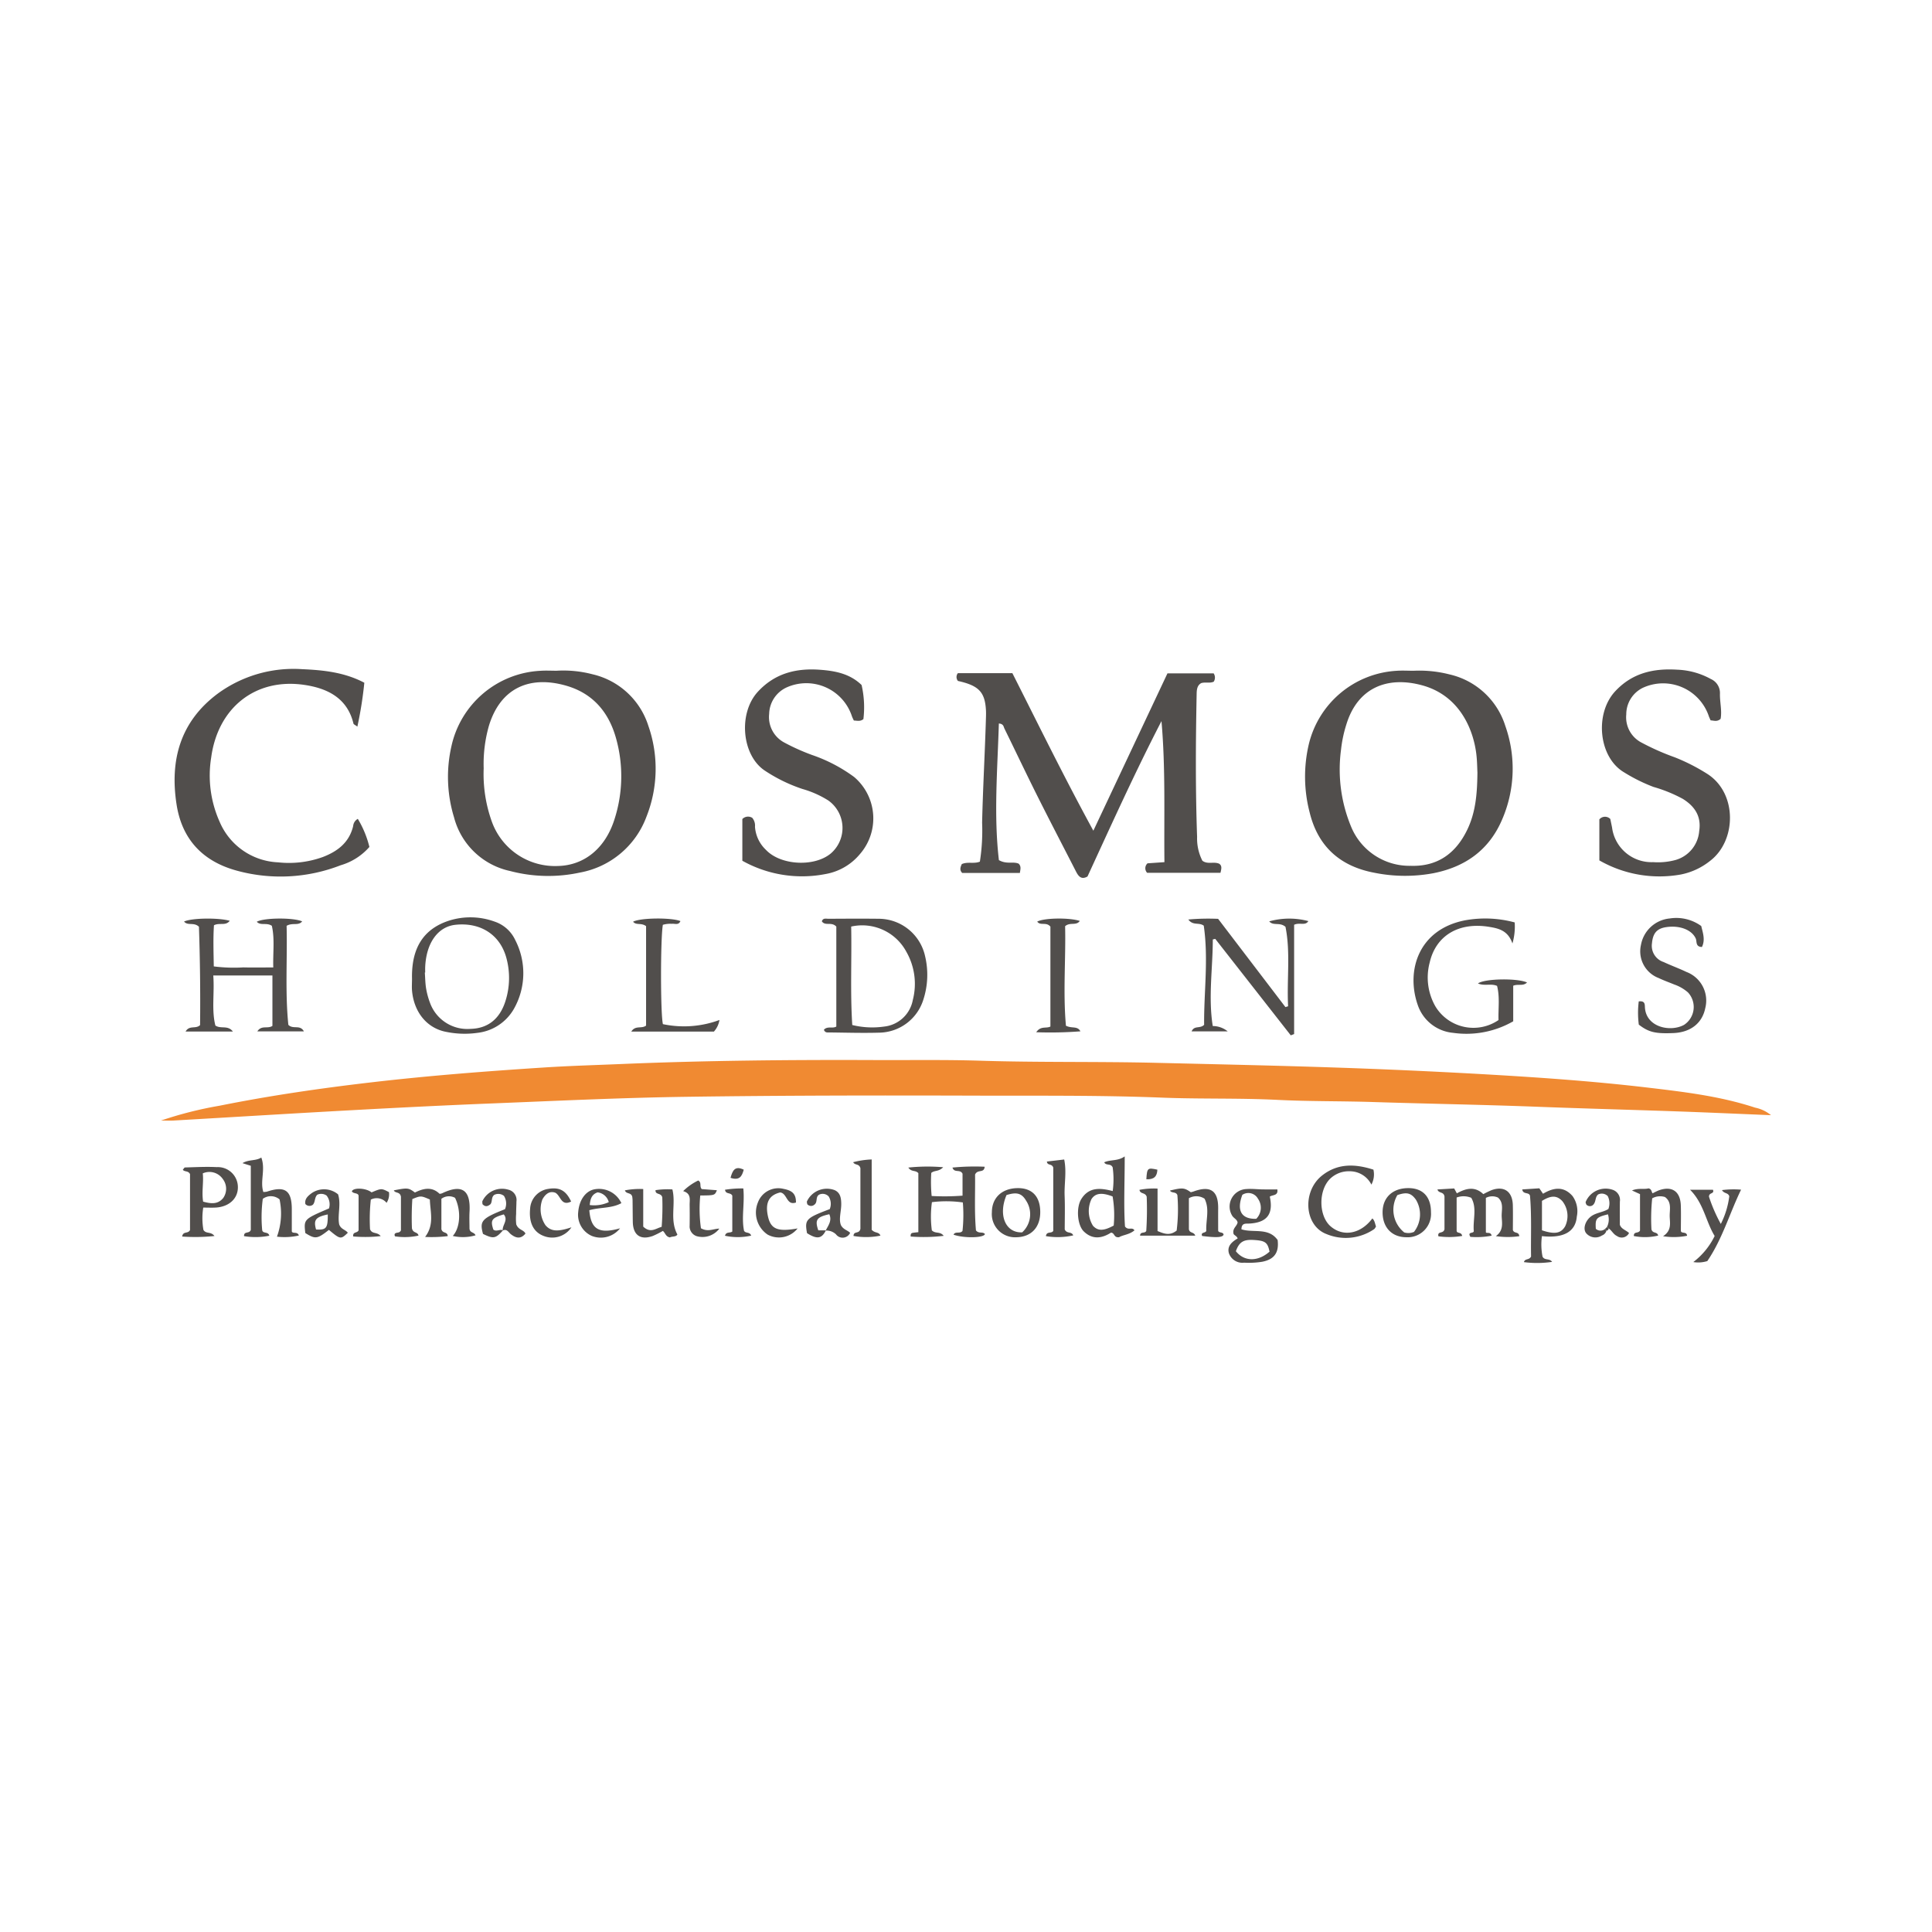 <svg id="Layer_1" data-name="Layer 1" xmlns="http://www.w3.org/2000/svg" viewBox="0 0 300 300"><path d="M275,173.165c-4.879-.199-9.631-.416-14.385-.583-7.285-.256-14.572-.445-21.856-.723-8.518-.325-17.042-.464-25.56-.737-4.939-.159-9.881-.085-14.813-.333-5.996-.302-11.998-.113-17.991-.351-9.646-.384-19.296-.278-28.943-.308-14.95-.047-29.902-.031-44.85.18-10.107.143-20.209.631-30.311,1.034-7.281.29-14.559.659-21.835,1.056-9.153.499-18.302,1.064-27.453,1.594-.585.034-1.174.004-2.001.004a59.567,59.567,0,0,1,9.087-2.302c7.775-1.563,15.617-2.701,23.496-3.621,8.99-1.05,18.008-1.743,27.036-2.325,3.871-.249,7.752-.357,11.628-.521,13.285-.562,26.576-.678,39.871-.623,5.356.022,10.716-.07,16.067.099,9.117.288,18.237.111,27.352.33,9.169.221,18.339.415,27.506.721q11.188.373,22.367.994c8.856.499,17.711,1.096,26.521,2.14,5.593.663,11.206,1.325,16.598,3.103A5.643,5.643,0,0,1,275,173.165Z" fill="#f08a32"/><path d="M149.351,134.174c.934-.413,1.859.002,2.804-.378a31.234,31.234,0,0,0,.347-6.05c.125-5.466.441-10.923.599-16.387.01-.353.016-.707-.003-1.059-.15-2.837-1.112-3.845-4.347-4.561a.956.956,0,0,1-.014-1.208h8.465c4.086,8.076,8.054,16.187,12.573,24.462L181.282,104.56h7.172a1.172,1.172,0,0,1,.013,1.292c-.621.286-1.291.021-1.948.222-.626.358-.689.995-.703,1.658-.15,7.409-.193,14.819.07,22.225a7.572,7.572,0,0,0,.821,3.698c.824.62,1.791.082,2.623.471.467.339.318.803.187,1.398H178.124a1.025,1.025,0,0,1,.063-1.468l2.625-.182c-.081-7.308.187-14.567-.458-21.9-4.095,7.922-7.761,16.039-11.487,24.127-.947.544-1.398-.018-1.781-.765-2.007-3.92-4.046-7.825-6.018-11.762-1.735-3.465-3.393-6.968-5.102-10.446-.139-.282-.127-.73-.863-.783-.218,7.151-.81,14.282.006,21.214,1.22.695,2.225.167,3.073.554.423.429.261.878.183,1.437h-8.955C148.993,135.132,149.098,134.699,149.351,134.174Z" fill="#514e4c"/><path d="M86.421,104.151a17.867,17.867,0,0,1,5.584.55,11.912,11.912,0,0,1,8.67,8.002,20.175,20.175,0,0,1-.298,14.125,13.622,13.622,0,0,1-10.337,8.665,23.232,23.232,0,0,1-10.83-.242,11.486,11.486,0,0,1-8.711-8.347,21.426,21.426,0,0,1-.415-10.968A14.928,14.928,0,0,1,83.955,104.159C84.773,104.103,85.599,104.151,86.421,104.151ZM75.106,119.301a21.895,21.895,0,0,0,1.273,8.301,10.417,10.417,0,0,0,10.254,6.869c4.062-.092,7.327-2.707,8.762-7.184a21.781,21.781,0,0,0,.257-12.668c-1.118-4.007-3.573-6.959-7.761-8.153-5.701-1.626-10.196.407-11.972,6.233A21.59,21.59,0,0,0,75.106,119.301Z" fill="#514e4c"/><path d="M219.502,104.155a18.8,18.8,0,0,1,5.581.568,11.843,11.843,0,0,1,8.666,8.012,19.858,19.858,0,0,1-.536,14.603c-2.034,4.699-5.735,7.29-10.66,8.258a24.04,24.04,0,0,1-9.116-.07c-5.282-.989-8.752-4.014-10.064-9.328a22.04,22.04,0,0,1-.141-10.636,14.904,14.904,0,0,1,13.627-11.4C217.735,104.097,218.62,104.155,219.502,104.155Zm9.913,15.815c-.036-.645-.037-1.766-.171-2.871-.483-3.984-2.69-9.108-8.376-10.673-5.418-1.491-10.043.338-11.798,6.042a20.025,20.025,0,0,0-.836,3.948,23.15,23.15,0,0,0,1.614,12.069,9.803,9.803,0,0,0,9.226,5.958c4.127.134,6.984-1.913,8.763-5.607C229.122,126.166,229.38,123.331,229.414,119.97Z" fill="#514e4c"/><path d="M56.572,106.014a60.476,60.476,0,0,1-1.079,6.813c-.348-.261-.577-.341-.607-.468-.966-4.019-4.12-5.497-7.646-6.012-7.619-1.111-13.413,3.587-14.446,11.274a17.543,17.543,0,0,0,1.31,9.982,10.333,10.333,0,0,0,9.068,6.299,15.519,15.519,0,0,0,6.944-.82c2.308-.883,4.109-2.254,4.724-4.813A1.395,1.395,0,0,1,55.561,127.152a15.606,15.606,0,0,1,1.799,4.362,9.444,9.444,0,0,1-4.471,2.845,25.711,25.711,0,0,1-16.097.841c-5.244-1.418-8.524-4.806-9.374-10.281-1.074-6.912.588-12.88,6.389-17.211A19.919,19.919,0,0,1,46.932,103.91C50.202,104.052,53.485,104.385,56.572,106.014Z" fill="#514e4c"/><path d="M134.068,111.666c-.533.417-.994.217-1.476.222a5.805,5.805,0,0,1-.305-.664,7.454,7.454,0,0,0-10.034-4.528,4.635,4.635,0,0,0-2.817,4.163,4.466,4.466,0,0,0,2.328,4.43,33.103,33.103,0,0,0,4.335,1.946,24.169,24.169,0,0,1,6.532,3.416,8.434,8.434,0,0,1,.903,11.965,8.933,8.933,0,0,1-5.388,3.112,18.981,18.981,0,0,1-12.875-2.07v-6.476a1.229,1.229,0,0,1,1.539-.189,1.866,1.866,0,0,1,.424,1.386,5.455,5.455,0,0,0,1.699,3.585c2.288,2.429,7.549,2.696,10.098.541a5.231,5.231,0,0,0-.412-8.208,15.384,15.384,0,0,0-4.006-1.782,24.45,24.45,0,0,1-5.835-2.843c-3.599-2.363-4.185-8.917-1.089-12.27,2.631-2.85,5.924-3.669,9.597-3.404,2.359.17,4.67.591,6.502,2.373A15.418,15.418,0,0,1,134.068,111.666Z" fill="#514e4c"/><path d="M248.347,127.234a1.152,1.152,0,0,1,1.699-.066c.085.412.183.864.272,1.318a6.177,6.177,0,0,0,6.387,5.387,10.437,10.437,0,0,0,3.487-.339,5.082,5.082,0,0,0,3.66-4.492c.357-2.294-.706-3.848-2.543-4.993a22.395,22.395,0,0,0-4.557-1.855,26.292,26.292,0,0,1-4.562-2.264c-3.968-2.332-4.617-9.117-1.375-12.597,2.656-2.85,5.962-3.573,9.622-3.344a11.664,11.664,0,0,1,5.216,1.444,2.376,2.376,0,0,1,1.421,2.235c-.038,1.34.338,2.679.101,3.956-.553.501-1.053.254-1.554.234-.121-.287-.23-.494-.298-.713a7.495,7.495,0,0,0-10.232-4.339,4.578,4.578,0,0,0-2.564,4.128,4.421,4.421,0,0,0,2.226,4.299,37.973,37.973,0,0,0,5.296,2.358,30.007,30.007,0,0,1,5.159,2.642c4.6,3.045,4.403,10.333.353,13.429a10.517,10.517,0,0,1-4.571,2.131,18.768,18.768,0,0,1-12.642-2.19Z" fill="#514e4c"/><path d="M28.818,160.175c.595-1.036,1.576-.339,2.25-.997.057-5.069-.008-10.277-.176-15.275-.787-.752-1.73-.107-2.313-.804,1.121-.551,5.264-.627,7.098-.121-.642.845-1.585.244-2.453.696-.138,2.017-.064,4.15-.027,6.389a24.681,24.681,0,0,0,4.589.154c1.465.037,2.931.008,4.648.008-.066-2.282.246-4.458-.224-6.469-.84-.552-1.721.03-2.339-.626,1.119-.636,5.681-.668,7.049-.058-.59.732-1.477.146-2.416.688.128,5.069-.249,10.313.271,15.376.745.761,1.814-.097,2.416,1.019h-7.235c.669-1.028,1.594-.347,2.346-.854v-7.827H33.117c.212,2.713-.293,5.333.328,7.772.88.58,1.909-.118,2.717.929Z" fill="#514e4c"/><path d="M200.015,156.252c-.212-4.187.393-8.41-.407-12.336-.89-.774-1.888-.098-2.526-.848a11.56,11.56,0,0,1,6.076-.041c-.469.776-1.347.162-2.207.572q0,4.281,0,8.562,0,4.203,0,8.407l-.522.198q-5.863-7.489-11.726-14.979l-.38.091c-.005,4.491-.72,8.978-.007,13.445a3.68,3.68,0,0,1,2.327.833h-5.616c.436-.981,1.303-.368,1.95-1.025-.05-4.991.699-10.2-.057-15.391-.754-.565-1.667.038-2.397-.96a34.861,34.861,0,0,1,4.626-.103q5.235,6.864,10.452,13.703Z" fill="#514e4c"/><path d="M63.978,151.984c-.107-4.763,1.763-7.726,5.731-9.023a10.996,10.996,0,0,1,7.093.145,5.437,5.437,0,0,1,3.21,2.874,11.223,11.223,0,0,1-.199,10.653,7.486,7.486,0,0,1-5.674,3.747,14.19,14.19,0,0,1-4.733-.128c-3.016-.516-5.087-2.976-5.418-6.33C63.924,153.282,63.978,152.63,63.978,151.984Zm2.045-.967-.056.003c.06.818.064,1.646.196,2.452a11.793,11.793,0,0,0,.591,2.2,6.166,6.166,0,0,0,6.316,4.089c2.707-.065,4.573-1.56,5.442-4.399a11.804,11.804,0,0,0,.122-6.597c-.976-3.637-4.038-5.583-7.922-5.162-2.713.294-4.524,2.818-4.687,6.535C66.012,150.43,66.023,150.724,66.023,151.017Z" fill="#514e4c"/><path d="M127.939,159.888c.577-.6,1.319-.129,1.924-.486V143.881c-.748-.802-1.723-.041-2.247-.817.187-.56.656-.396,1.021-.398,2.587-.013,5.175-.033,7.761-.001a7.396,7.396,0,0,1,7.249,5.808,12.486,12.486,0,0,1-.279,6.779,7.291,7.291,0,0,1-6.726,5.096c-2.701.084-5.407-.01-8.11-.032A.551.551,0,0,1,127.939,159.888Zm4.401-.725a12.984,12.984,0,0,0,4.934.244,5.077,5.077,0,0,0,4.465-4.122,10.026,10.026,0,0,0-.998-7.488,7.78,7.78,0,0,0-8.57-3.92C132.273,148.927,132.012,154.045,132.339,159.163Z" fill="#514e4c"/><path d="M232.689,158.394c-.057-1.794.226-3.551-.225-5.302-.93-.42-1.975.056-2.966-.382,1.032-.769,6.139-.838,7.618-.152-.598.617-1.367.188-2.145.503v5.527a14.584,14.584,0,0,1-9.343,1.79,6.404,6.404,0,0,1-5.492-4.358c-1.834-5.303.125-11.703,7.348-13.112a17.509,17.509,0,0,1,7.718.325,9.522,9.522,0,0,1-.351,3.27c-.691-2.016-2.137-2.344-3.654-2.588-4.654-.75-8.229,1.33-9.195,5.546a9.029,9.029,0,0,0,.897,6.828A6.9,6.9,0,0,0,232.689,158.394Z" fill="#514e4c"/><path d="M254.464,155.496c.946-.11.935.4.957.881.142,3.143,3.96,3.933,6.081,2.761a3.316,3.316,0,0,0,.605-5.035,6.41,6.41,0,0,0-2.12-1.227c-.812-.334-1.643-.629-2.434-1.008a4.433,4.433,0,0,1-2.745-5.142,5.013,5.013,0,0,1,4.455-4.106,6.606,6.606,0,0,1,4.905,1.173c.249,1.046.655,2.134.109,3.254-1.035-.024-.756-.848-.962-1.31-.596-1.338-2.462-2.088-4.588-1.772-1.44.214-2.069.93-2.21,2.513a2.644,2.644,0,0,0,1.808,2.905c1.166.548,2.386.983,3.547,1.542a4.742,4.742,0,0,1,2.927,5.589c-.473,2.37-2.279,3.79-4.96,3.9-2.807.116-3.83-.129-5.366-1.31A14.276,14.276,0,0,1,254.464,155.496Z" fill="#514e4c"/><path d="M100.323,143.814c-.744-.572-1.53-.093-2.016-.688,1.051-.613,5.908-.676,7.349-.1-.282.69-.889.358-1.348.424a4.053,4.053,0,0,0-1.381.155c-.379,2.253-.373,13.796.008,15.423a15.835,15.835,0,0,0,8.781-.646,3.511,3.511,0,0,1-.858,1.801H98.027c.64-1.018,1.574-.389,2.296-.928Z" fill="#514e4c"/><path d="M146.461,181.247c-.741.733-1.303.436-1.854.878a22.627,22.627,0,0,0,.06,3.588,36.336,36.336,0,0,0,4.796-.053v-3.401c-.366-.767-1.276-.061-1.565-.959a35.39,35.39,0,0,1,5.003-.13c-.099,1.057-1.095.338-1.492,1.212.038,2.735-.124,5.775.138,8.678.452.552,1.06.142,1.393.561-.124.603-3.242.678-4.877.098.285-.588,1.014-.075,1.395-.586a23.428,23.428,0,0,0,.052-4.418,18.098,18.098,0,0,0-4.8-.043,16.188,16.188,0,0,0-.014,4.38c.604.575,1.254.102,1.843.849a26.358,26.358,0,0,1-5.128.107c-.052-.544.204-.554.425-.589.228-.036.46-.055.764-.089v-9.163c-.454-.512-1.071-.138-1.555-.868A28.958,28.958,0,0,1,146.461,181.247Z" fill="#514e4c"/><path d="M178.059,185.829c-.238-.717-1.019-.372-1.122-1.071a11.622,11.622,0,0,1,2.807-.194v6.592c.99.403,1.88.784,2.967-.075a26.781,26.781,0,0,0,.112-5.499c-.203-.584-.927-.267-1.148-.715,1.943-.468,2.21-.447,3.236.264.146-.042.314-.078.473-.136,2.6-.941,3.805-.085,3.774,2.675-.012,1.113-.002,2.227-.002,3.408.059.42.749.173.843.614-.099.456-1.091.516-3.329.231-.296-.646.591-.411.642-.821-.077-1.662.55-3.367-.272-4.971a2.334,2.334,0,0,0-2.43-.072V190.854c.093.684.778.384.989,1.017h-8.572c.047-.706.725-.278.964-.733A50.888,50.888,0,0,0,178.059,185.829Z" fill="#514e4c"/><path d="M66.748,186.258c-1.4-.602-1.4-.602-2.72-.071a43.448,43.448,0,0,0-.063,4.543c.184.822.878.492,1.022,1.133a9.977,9.977,0,0,1-3.656.115c-.159-.364.005-.481.255-.548.216-.058.481-.007.672-.38v-5.219c-.148-.841-.904-.501-1.103-.993,2.145-.417,2.272-.404,3.275.337,1.294-.644,2.629-.966,3.832.204a1.762,1.762,0,0,0,.375-.079c3.065-1.479,4.457-.55,4.274,2.829-.051.937-.008,1.878-.008,2.654.06.688.716.497.939,1.038a7.09,7.09,0,0,1-3.537.097c1.183-1.28,1.312-3.957.356-5.918a1.971,1.971,0,0,0-2.122.148v4.72c.2.727.925.323.99,1.076a21.018,21.018,0,0,1-3.518.126C67.484,190.133,66.801,188.194,66.748,186.258Z" fill="#514e4c"/><path d="M234.918,191.002c.208.605.916.175.999.952a12.565,12.565,0,0,1-3.643-.01c1.207-.864.961-1.97.91-3.002-.05-1.013.369-2.142-.574-2.982a2.135,2.135,0,0,0-1.886.049v5.327c.071.254.756-.13.896.539a12.161,12.161,0,0,1-3.304.184c-.516-.876.558-.453.531-.922-.153-1.723.53-3.572-.391-5.142a3.093,3.093,0,0,0-2.271-.045v5.142c.018.501.716.13.867.822a12.176,12.176,0,0,1-3.697.059c-.19-.878.771-.326.944-1.103v-5.083c-.137-.802-.914-.432-1.093-1.091l2.599-.154.414.76c1.368-.762,2.783-1.158,4.109.125a13.128,13.128,0,0,1,1.307-.632c1.931-.685,3.219.227,3.276,2.334C234.948,188.475,234.918,189.822,234.918,191.002Z" fill="#514e4c"/><path d="M172.78,184.946a13.295,13.295,0,0,0-.007-3.687c-.345-.674-1.004-.199-1.312-.777.983-.452,2.088-.148,3.183-.917.009,3.942-.175,7.553.044,10.886.524.682,1.098.009,1.472.596-.783.675-1.818.709-2.379,1.066-.869.111-.659-.68-1.272-.706-1.363.873-2.858,1.138-4.224-.197-1-.978-1.208-3.671-.393-5.002C169.071,184.286,170.867,184.446,172.78,184.946Zm-.014.841c-1.694-.655-2.666-.513-3.274.394a4.328,4.328,0,0,0,.227,4.159c.764.823,1.632.824,3.216-.036A17.221,17.221,0,0,0,172.766,185.787Z" fill="#514e4c"/><path d="M38.943,181.023l-1.291-.411c.999-.603,2.04-.308,2.923-.87.69,1.858-.223,3.643.313,5.345a2.556,2.556,0,0,0,.561-.048c2.8-.938,3.855-.2,3.861,2.713.002,1.113 0,2.225 0,3.452.119.436.888-.041,1.096.649a10.323,10.323,0,0,1-3.401.177,10.499,10.499,0,0,0,.404-5.791,2.108,2.108,0,0,0-2.603-.083,21.558,21.558,0,0,0-.091,4.874c.127.573.948.16,1.105.853a11.082,11.082,0,0,1-3.926.065c-.027-.837.829-.315,1.05-.972Z" fill="#514e4c"/><path d="M165.519,159.275c.961.475,1.766-.015,2.249.869a61.328,61.328,0,0,1-6.862.141c.7-1.03,1.524-.54,2.201-.882v-15.515c-.643-.788-1.563-.088-2.047-.782,1.033-.571,4.92-.648,6.612-.105-.555.798-1.504.142-2.281.818C165.509,148.879,165.052,154.131,165.519,159.275Z" fill="#514e4c"/><path d="M192.187,192.301c-.168-.435-.636-.502-.654-.773-.171-.812.552-1.123.64-1.716-.102-.494-.63-.654-.859-1.072a2.72,2.72,0,0,1,2.257-4.107c.815-.065,1.642.043,2.464.056.758.012,1.517.003,2.304.003.177,1.009-.749.817-1.165,1.12.585,2.702-.417,4.024-3.165,4.182-.574.033-1.225-.13-1.239.893,1.849.599,4.201-.334,5.621,1.667.232,1.913-.485,2.998-2.392,3.37a12.93,12.93,0,0,1-2.81.143,2.216,2.216,0,0,1-2.368-1.474C190.521,193.509,191.264,192.851,192.187,192.301Zm4.945,2.055c-.294-1.447-.669-1.709-2.489-1.816-1.57-.092-2.234.332-2.737,1.748C193.184,195.9,195.305,195.961,197.132,194.356Zm-2.064-5.098a2.433,2.433,0,0,0,.266-3.122,1.694,1.694,0,0,0-2.425-.601C191.996,187.962,192.743,189.319,195.068,189.258Z" fill="#514e4c"/><path d="M31.561,187.513a10.362,10.362,0,0,0,.029,3.472c.427.663,1.135.194,1.713.942a28.828,28.828,0,0,1-5.021.082c.164-.898.898-.372,1.225-1.006v-8.687c-.278-.564-.834-.311-1.121-.674.12-.13.231-.357.347-.36,1.639-.042,3.283-.139,4.917-.052a3.117,3.117,0,0,1,3.288,3.169c-.013,1.721-1.364,2.974-3.391,3.108C32.915,187.548,32.277,187.513,31.561,187.513Zm-.019-.923c1.19.322,2.269.469,3.116-.562a2.489,2.489,0,0,0-.071-2.963,2.515,2.515,0,0,0-3.099-.864C31.64,183.628,31.297,185.083,31.542,186.59Z" fill="#514e4c"/><path d="M239.028,184.52l.572.844c1.622-.969,3.205-1.215,4.578.354a4.035,4.035,0,0,1,.669,3.188c-.196,2.355-2.046,3.407-5.418,3.039a9.705,9.705,0,0,0,.096,3.187c.338.636,1.071.211,1.485.811a15.781,15.781,0,0,1-4.378.039c.178-.618.796-.266,1.11-.866-.056-3.005.111-6.225-.164-9.435-.158-.624-1.09-.15-1.202-.988Zm.407,6.52c1.979.662,2.93.481,3.585-.592a3.71,3.71,0,0,0-.429-3.947c-.858-.893-1.719-.91-3.155-.027Z" fill="#514e4c"/><path d="M213.097,189.198c.38.329.401.814.571,1.251-.1.143-.168.329-.301.417a7.802,7.802,0,0,1-7.406.753c-3.443-1.32-3.787-6.652-.641-9.109,2.464-1.925,5.175-1.775,7.945-.887a3.343,3.343,0,0,1-.315,2.322,3.757,3.757,0,0,0-3.381-2.071,4.157,4.157,0,0,0-3.039,1.174c-1.835,1.828-1.774,5.765.088,7.377C208.571,192.116,211.302,191.604,213.097,189.198Z" fill="#514e4c"/><path d="M253.698,191.931c-.009-.774.689-.344.962-.85v-5.658l-1.246-.568c.989-.417,1.883-.129,2.57-.328.521.131.427.524.637.772a9.751,9.751,0,0,1,.925-.45c2.044-.752,3.367.118,3.449,2.305.048,1.289.009,2.581.009,3.969.039.49.913.045.965.766a10.704,10.704,0,0,1-3.731.071c1.338-.867,1.073-1.984,1.034-3.016-.04-1.066.367-2.27-.737-3.071a2.528,2.528,0,0,0-1.984.205,30.623,30.623,0,0,0-.114,4.821c.208.698.887.302,1.047.962A8.941,8.941,0,0,1,253.698,191.931Z" fill="#514e4c"/><path d="M102.838,185.908c-.22-.748-1.085-.32-1.049-1.098a12.049,12.049,0,0,1,2.619-.116c.575,2.275-.461,4.717.777,6.998-.222.407-.824.256-1.156.452-.682-.114-.713-.712-1.103-1.006a13.8,13.8,0,0,1-1.547.778c-1.924.695-3.08-.126-3.117-2.181-.02-1.115-.021-2.231-.037-3.346-.003-.233-.038-.466-.043-.529-.155-.756-.933-.387-1.15-1.02a12.107,12.107,0,0,1,2.848-.207v5.837c1.146,1.079,1.966.267,2.862.034A40.732,40.732,0,0,0,102.838,185.908Z" fill="#514e4c"/><path d="M262.427,184.74h3.559c.267.712-.647.379-.611,1.097a24.203,24.203,0,0,0,1.832,4.216,13.039,13.039,0,0,0,1.314-4.297c-.186-.591-.794-.371-1.134-.957a14.054,14.054,0,0,1,2.966-.068c-1.789,3.684-2.887,7.627-5.241,11.089a4.706,4.706,0,0,1-2.176.152,11.278,11.278,0,0,0,3.316-4.05C264.878,189.689,264.559,186.86,262.427,184.74Z" fill="#514e4c"/><path d="M218.751,184.49c2.213.023,3.46,1.379,3.451,3.755a3.625,3.625,0,0,1-3.83,3.872c-2.287-.008-3.733-1.577-3.682-3.991C214.738,185.88,216.318,184.465,218.751,184.49Zm.813,6.795a4.407,4.407,0,0,0,.289-5.014c-.748-1.036-1.414-1.198-2.868-.699a4.503,4.503,0,0,0,1.062,5.797A2.194,2.194,0,0,0,219.564,191.285Z" fill="#514e4c"/><path d="M161.529,188.142c.027,2.424-1.383,3.936-3.705,3.977a3.603,3.603,0,0,1-3.805-3.893c.008-2.243,1.564-3.703,3.981-3.735C160.244,184.461,161.503,185.764,161.529,188.142Zm-5.241-2.569c-1.327,3.146-.13,5.909,2.438,5.784a3.822,3.822,0,0,0,.612-4.909C158.661,185.295,157.89,185.058,156.288,185.573Z" fill="#514e4c"/><path d="M135.355,190.956c.534.59,1.099.271,1.361.914a11.292,11.292,0,0,1-4.184.051c.031-.843.89-.239,1.071-1.112v-9.414c-.216-.758-.836-.402-1.123-.929a13.034,13.034,0,0,1,2.875-.426Z" fill="#514e4c"/><path d="M78.099,191.046c-1.13,1.284-1.484,1.347-3.1.552-.551-2.008-.202-2.404,3.415-3.836a2.243,2.243,0,0,0-.16-2.065,1.399,1.399,0,0,0-1.517-.151c-.482.39-.262,1.031-.57,1.435-.425.364-.824.458-1.25-.002,0-.172-.061-.374.009-.505a3.372,3.372,0,0,1,3.995-1.743,1.64,1.64,0,0,1,1.272,1.841c-.006.644-.052,1.287-.047,1.931a8.282,8.282,0,0,0,.017,1.609c.338.9,1.142.821,1.43,1.435-.724.891-1.476.718-2.258.11-.377-.293-.612-.901-1.27-.577-.108-.843.912-1.624.158-2.51-1.883.559-2.102.888-1.612,2.366C77.091,191.308,77.617,190.821,78.099,191.046Z" fill="#514e4c"/><path d="M128.244,191.048c-.638,1.304-1.389,1.416-2.929.436-.385-2.109-.173-2.335,3.527-3.733a2.168,2.168,0,0,0-.171-1.974,1.277,1.277,0,0,0-1.465-.278c-.615.346-.21,1.153-.722,1.538a.781.781,0,0,1-1.133-.052c-.014-.133-.099-.331-.038-.459a3.421,3.421,0,0,1,4.284-1.725c.883.397,1.01,1.201,1.031,2.06.029,1.211-.442,2.435-.031,3.415.403.689,1.012.743,1.41,1.16a1.282,1.282,0,0,1-2.199.228,2.141,2.141,0,0,0-1.602-.581c.409-.795,1.021-1.547.566-2.538-1.966.439-2.268.875-1.705,2.503Z" fill="#514e4c"/><path d="M249.446,191.108a1.104,1.104,0,0,1-.693.737,1.889,1.889,0,0,1-2.414-.307c-.557-.61-.265-1.772.536-2.506.808-.74,1.956-.729,2.871-1.296a2.494,2.494,0,0,0-.097-2.007,1.301,1.301,0,0,0-1.483-.258c-.502.39-.311,1.109-.756,1.588a.731.731,0,0,1-1.093-.029c-.021-.09-.139-.292-.085-.418a3.358,3.358,0,0,1,4.232-1.843,1.669,1.669,0,0,1,1.07,1.819c-.017,1.227-.004,2.454-.004,3.6.254.684.911.793,1.426,1.273a1.266,1.266,0,0,1-1.879.464c-.559-.266-.796-.843-1.275-1.173l-.271-.227a2.595,2.595,0,0,0,.151-1.963c-1.824.447-1.99.65-1.883,2.246a1.076,1.076,0,0,0,1.416.033Z" fill="#514e4c"/><path d="M51.087,187.643a2.176,2.176,0,0,0-.378-1.999,1.449,1.449,0,0,0-1.438-.128c-.448.426-.303,1.123-.674,1.54a.851.851,0,0,1-1.178-.093c-.152-.824.439-1.283.984-1.698a3.409,3.409,0,0,1,4.094.193c.496,1.558-.116,3.225.172,4.668.275.775,1.005.815,1.34,1.299-1.095,1.049-1.159,1.039-2.937-.448-1.804,1.42-2.11,1.461-3.664.489C47.166,189.326,47.166,189.326,51.087,187.643Zm-.192.935c-1.905.406-2.233.852-1.818,2.338C50.676,191.005,50.912,190.722,50.895,188.578Z" fill="#514e4c"/><path d="M163.549,181.298c-.229-.675-.909-.246-.991-.935l2.69-.317c.401,1.923-.007,3.783.066,5.626.072,1.815.016,3.636.016,5.234.336.724,1.043.254,1.325.925a11.112,11.112,0,0,1-4.248.116c.116-.812.844-.342,1.144-.814Z" fill="#514e4c"/><path d="M57.694,185.154c1.54-.644,1.54-.644,2.706-.039a2.429,2.429,0,0,1-.371,1.658,2.005,2.005,0,0,0-2.448-.5,28.189,28.189,0,0,0-.123,4.602c.344.817,1.086.36,1.659,1.067a21.306,21.306,0,0,1-4.268.053c-.107-.777.628-.473.833-.956V185.662c-.099-.489-.827-.251-1.047-.681C54.909,184.354,56.887,184.484,57.694,185.154Z" fill="#514e4c"/><path d="M91.51,187.919c.24,3.003,1.526,3.726,4.774,2.812a3.809,3.809,0,0,1-4.425,1.168,3.599,3.599,0,0,1-2.072-3.724c.161-1.833,1.119-3.192,2.459-3.487a3.827,3.827,0,0,1,4.241,2.134C94.967,187.66,93.213,187.441,91.51,187.919Zm1.281-2.767c-.935.318-1.127,1.055-1.218,1.966a5.412,5.412,0,0,0,2.956-.45A2.031,2.031,0,0,0,92.791,185.151Z" fill="#514e4c"/><path d="M123.851,190.75a3.698,3.698,0,0,1-4.655.958,4.13,4.13,0,0,1-1.513-4.979,3.376,3.376,0,0,1,3.981-2.122c1.423.27,1.938.826,1.935,2.116-1.49.528-1.347-1.439-2.454-1.56-1.694.409-2.326,1.536-1.932,3.544C119.634,190.852,120.68,191.313,123.851,190.75Z" fill="#514e4c"/><path d="M88.686,186.578c-1.566.76-1.582-.864-2.437-1.362-.916-.352-1.566.212-2.022,1.02a4.409,4.409,0,0,0,.474,4.014c.828.967,1.892,1.052,4.033.324a3.59,3.59,0,0,1-4.318,1.342c-1.575-.597-2.301-2.05-2.101-4.203a3.287,3.287,0,0,1,2.834-3.104C86.875,184.319,87.883,184.846,88.686,186.578Z" fill="#514e4c"/><path d="M108.843,190.723c1.108.627,1.953.059,2.857.057a3.287,3.287,0,0,1-3.538,1.166,1.601,1.601,0,0,1-1.075-1.643q.026-1.585-0-3.17c-.014-.841.288-1.789-1.005-2.177a8.566,8.566,0,0,1,2.341-1.649c.574.313.143.914.544,1.333l2.352.179c-.33.796-.33.796-2.581.816A21.224,21.224,0,0,0,108.843,190.723Z" fill="#514e4c"/><path d="M115.424,184.541c.227,2.36-.316,4.527.111,6.577.273.446.862.116,1.111.749a9.487,9.487,0,0,1-4.074.019c.206-.692.755-.362,1.138-.655v-5.573c-.274-.547-1.024-.158-1.131-.915A16.558,16.558,0,0,1,115.424,184.541Z" fill="#514e4c"/><path d="M178.004,183.112c.111-1.759.189-1.822,1.713-1.486C179.678,182.655,179.211,183.178,178.004,183.112Z" fill="#514e4c"/><path d="M113.435,182.895c.327-1.207.73-1.907,2.053-1.267C115.212,182.65,114.843,183.352,113.435,182.895Z" fill="#514e4c"/><path d="M249.803,190.751a.419.419,0,0,1-.357.357l-.23-.268.316-.316Z" fill="#514e4c"/></svg>